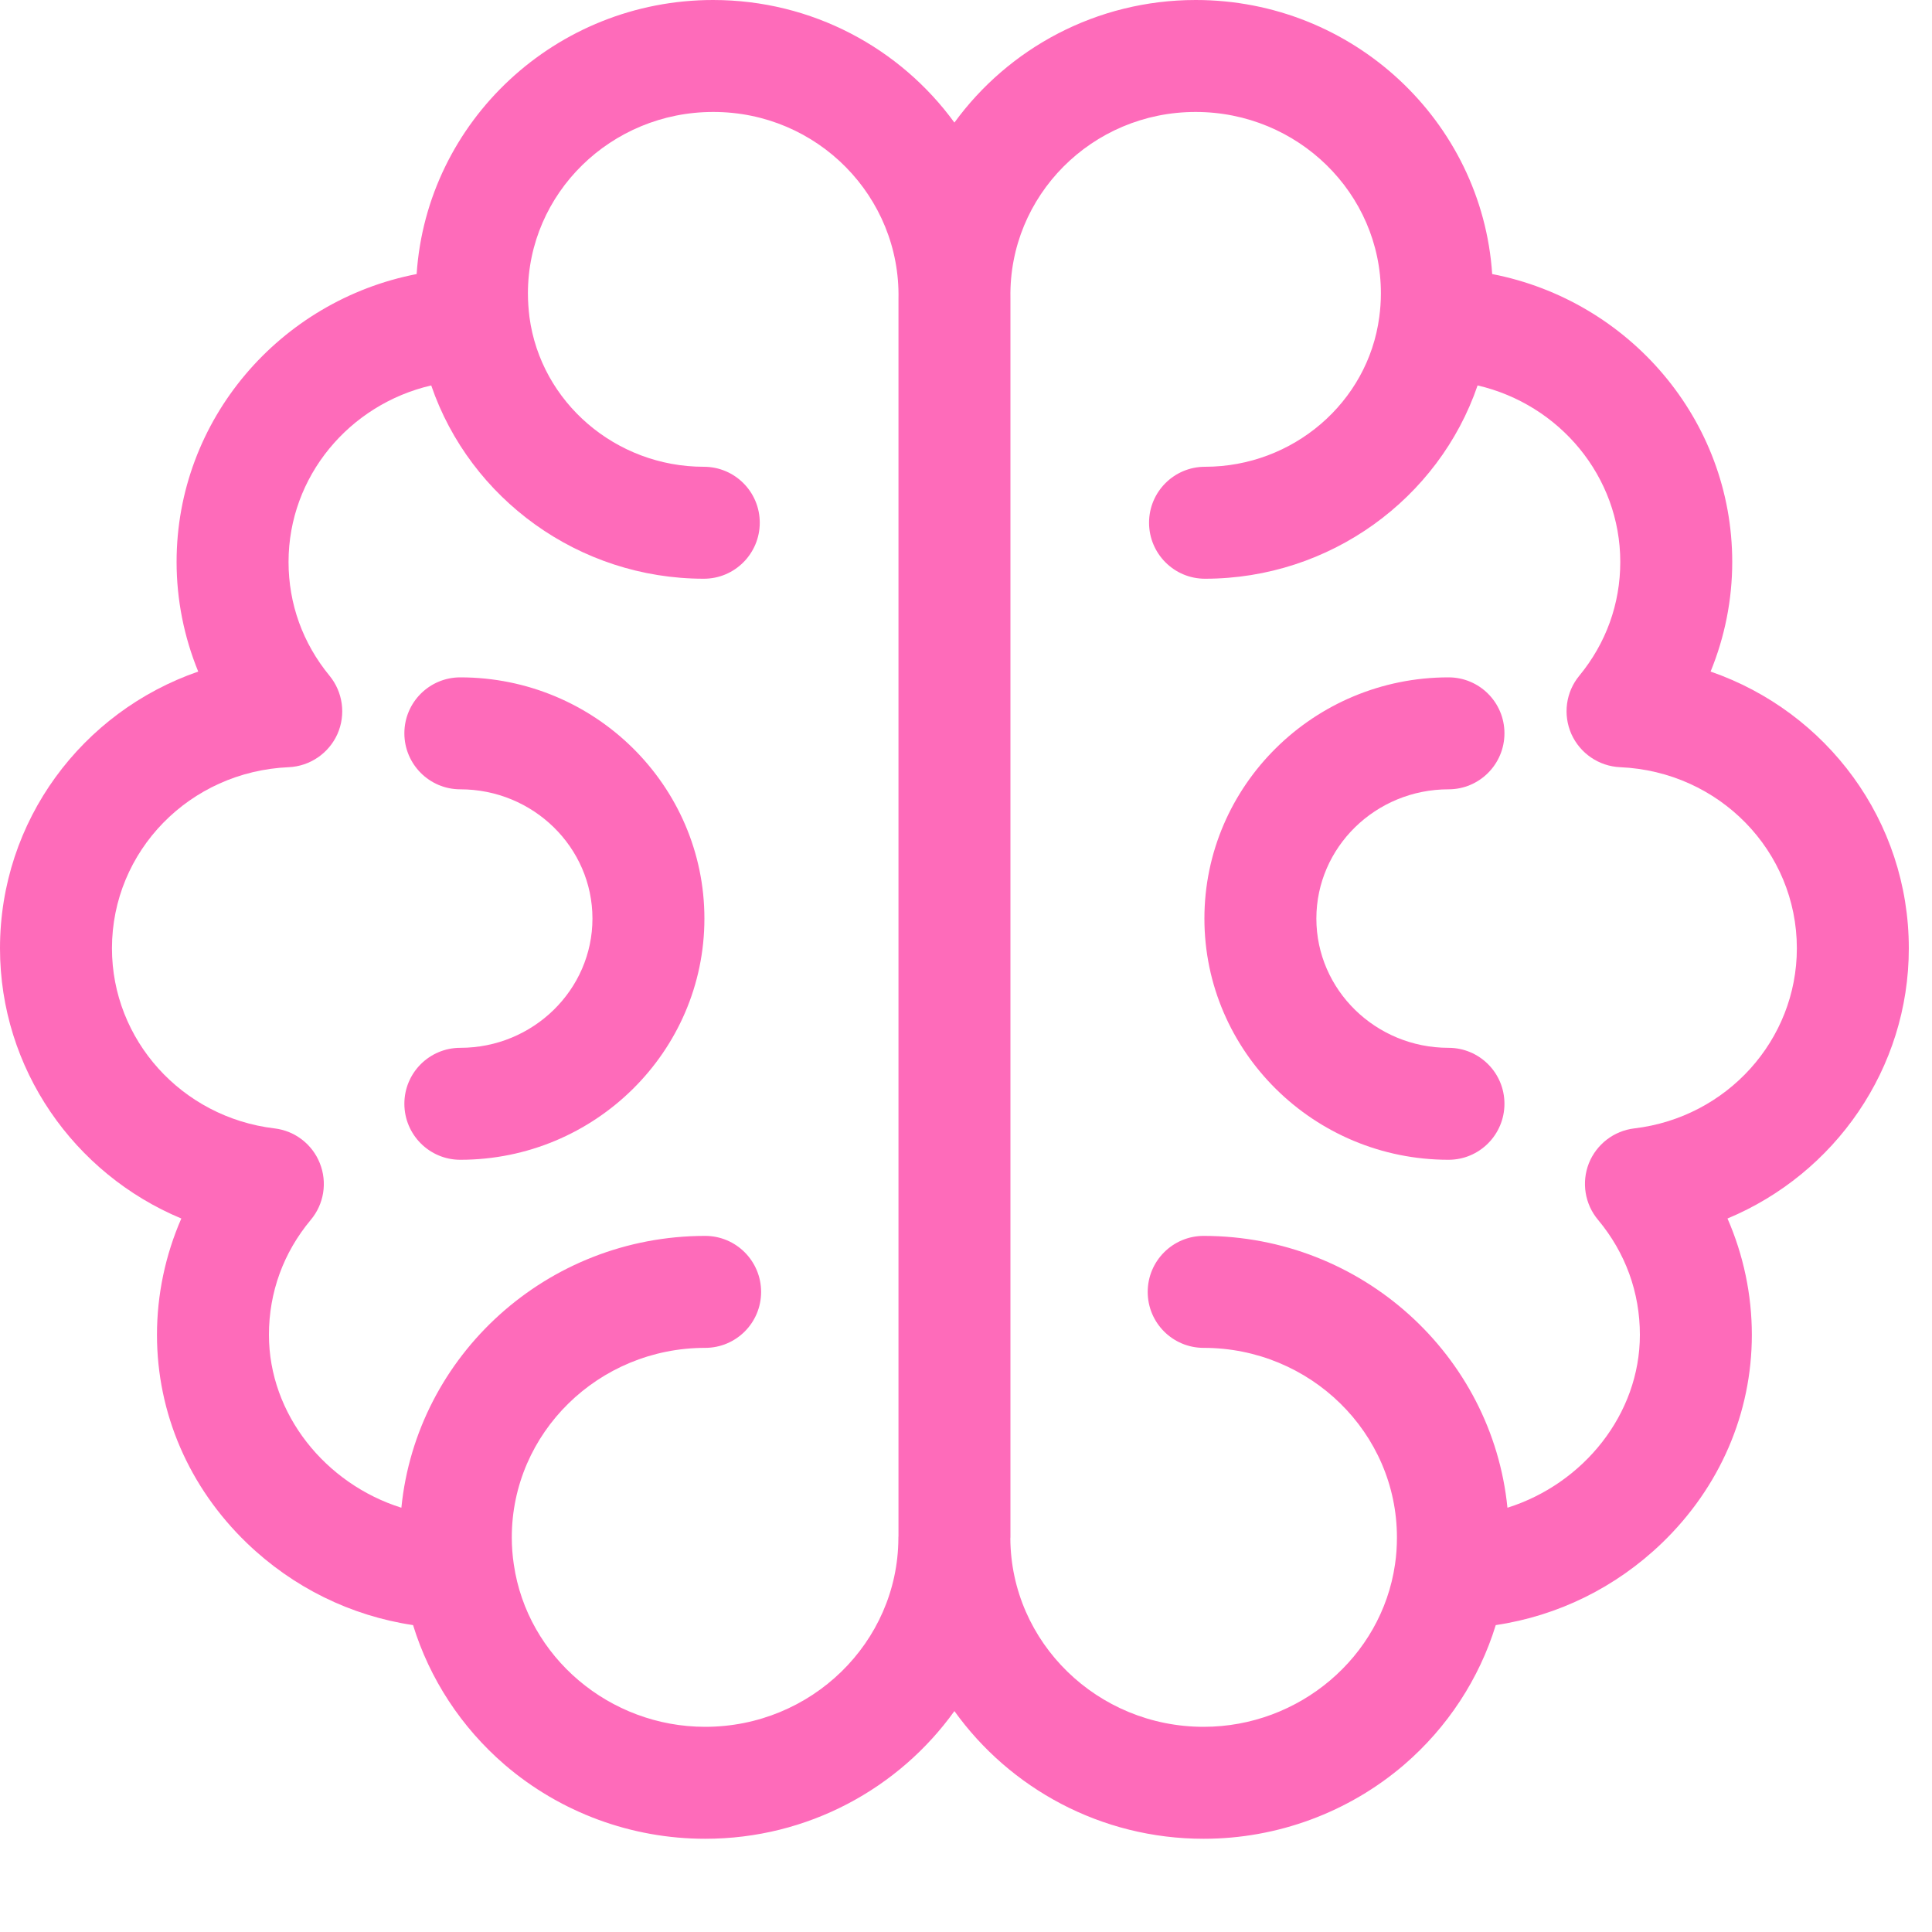 <svg width="20" height="20" viewBox="0 0 20 20" fill="none" xmlns="http://www.w3.org/2000/svg">
<path d="M4.765 7.012C4.445 7.012 4.186 7.271 4.186 7.591C4.186 7.911 4.445 8.171 4.765 8.171C5.519 8.171 6.133 8.771 6.133 9.509C6.133 10.246 5.519 10.847 4.765 10.847C4.445 10.847 4.186 11.106 4.186 11.426C4.186 11.746 4.445 12.006 4.765 12.006C6.158 12.006 7.292 10.885 7.292 9.509C7.292 8.132 6.158 7.012 4.765 7.012Z" fill="#FE6BBA"/>
<path d="M19.76 9.817C19.76 8.495 18.91 7.368 17.708 6.952C17.855 6.593 17.932 6.208 17.932 5.817C17.932 4.343 16.861 3.111 15.447 2.837C15.342 1.255 14.006 0 12.378 0C11.35 0 10.439 0.501 9.88 1.269C9.321 0.501 8.41 0 7.382 0C5.754 0 4.418 1.255 4.313 2.837C2.899 3.111 1.828 4.343 1.828 5.817C1.828 6.208 1.905 6.593 2.052 6.952C0.85 7.368 0 8.495 0 9.817C0 11.062 0.765 12.15 1.877 12.614C1.712 12.992 1.625 13.402 1.625 13.818C1.625 14.63 1.956 15.396 2.556 15.974C3.034 16.434 3.632 16.727 4.276 16.823C4.447 17.379 4.775 17.881 5.224 18.268C5.799 18.762 6.536 19.035 7.3 19.035C8.364 19.035 9.307 18.512 9.88 17.713C10.453 18.512 11.396 19.035 12.46 19.035C13.223 19.035 13.96 18.762 14.536 18.268C14.985 17.881 15.313 17.379 15.484 16.823C16.128 16.727 16.726 16.434 17.204 15.974C17.804 15.396 18.135 14.63 18.135 13.818C18.135 13.402 18.048 12.992 17.883 12.614C18.995 12.15 19.76 11.062 19.76 9.817ZM7.3 17.876C6.31 17.876 5.458 17.154 5.319 16.195C5.319 16.195 5.319 16.195 5.319 16.195C5.305 16.103 5.298 16.009 5.298 15.915C5.298 14.833 6.196 13.953 7.3 13.953C7.62 13.953 7.879 13.694 7.879 13.374C7.879 13.054 7.62 12.794 7.3 12.794C5.662 12.794 4.312 14.031 4.155 15.608C3.37 15.361 2.784 14.641 2.784 13.818C2.784 13.378 2.934 12.967 3.217 12.628C3.354 12.465 3.39 12.24 3.311 12.042C3.233 11.845 3.053 11.706 2.841 11.681C1.882 11.567 1.159 10.766 1.159 9.817C1.159 8.81 1.963 7.986 2.989 7.942C3.208 7.932 3.403 7.799 3.493 7.599C3.582 7.398 3.55 7.164 3.411 6.995C3.134 6.658 2.987 6.251 2.987 5.817C2.987 4.931 3.618 4.186 4.464 3.99C4.865 5.162 5.992 5.991 7.286 5.991C7.606 5.991 7.865 5.731 7.865 5.411C7.865 5.091 7.606 4.832 7.286 4.832C6.375 4.832 5.599 4.166 5.481 3.283C5.471 3.202 5.465 3.119 5.465 3.037C5.465 2.001 6.325 1.159 7.382 1.159C8.464 1.157 9.323 2.038 9.301 3.094V15.902C9.301 15.906 9.3 15.91 9.3 15.915C9.3 15.919 9.3 15.923 9.3 15.927C9.294 17.003 8.399 17.876 7.3 17.876ZM16.919 11.681C16.707 11.706 16.527 11.845 16.448 12.042C16.37 12.24 16.406 12.465 16.543 12.628C16.826 12.967 16.976 13.378 16.976 13.818C16.976 14.641 16.39 15.361 15.605 15.608C15.448 14.031 14.098 12.794 12.46 12.794C12.14 12.794 11.881 13.054 11.881 13.374C11.881 13.694 12.14 13.953 12.46 13.953C13.564 13.953 14.461 14.833 14.461 15.915C14.461 16.009 14.455 16.103 14.441 16.195C14.441 16.195 14.441 16.195 14.441 16.195C14.302 17.154 13.45 17.876 12.46 17.876C11.361 17.876 10.466 17.003 10.459 15.927C10.459 15.923 10.46 15.919 10.46 15.915V3.081C10.442 2.029 11.302 1.158 12.378 1.159C13.435 1.159 14.295 2.001 14.295 3.037C14.295 3.119 14.289 3.202 14.278 3.283C14.161 4.166 13.385 4.832 12.474 4.832C12.154 4.832 11.895 5.091 11.895 5.411C11.895 5.731 12.154 5.991 12.474 5.991C13.768 5.991 14.895 5.162 15.296 3.99C16.142 4.186 16.773 4.931 16.773 5.817C16.773 6.251 16.626 6.658 16.349 6.995C16.209 7.164 16.178 7.398 16.267 7.599C16.357 7.799 16.552 7.932 16.771 7.942C17.797 7.986 18.601 8.81 18.601 9.817C18.601 10.766 17.878 11.567 16.919 11.681Z" fill="#FE6BBA"/>
<path d="M14.995 8.171C15.315 8.171 15.574 7.911 15.574 7.591C15.574 7.271 15.315 7.012 14.995 7.012C13.601 7.012 12.468 8.132 12.468 9.509C12.468 10.885 13.601 12.006 14.995 12.006C15.315 12.006 15.574 11.746 15.574 11.426C15.574 11.106 15.315 10.847 14.995 10.847C14.24 10.847 13.627 10.246 13.627 9.509C13.627 8.771 14.24 8.171 14.995 8.171Z" fill="#FE6BBA"/>
</svg>
